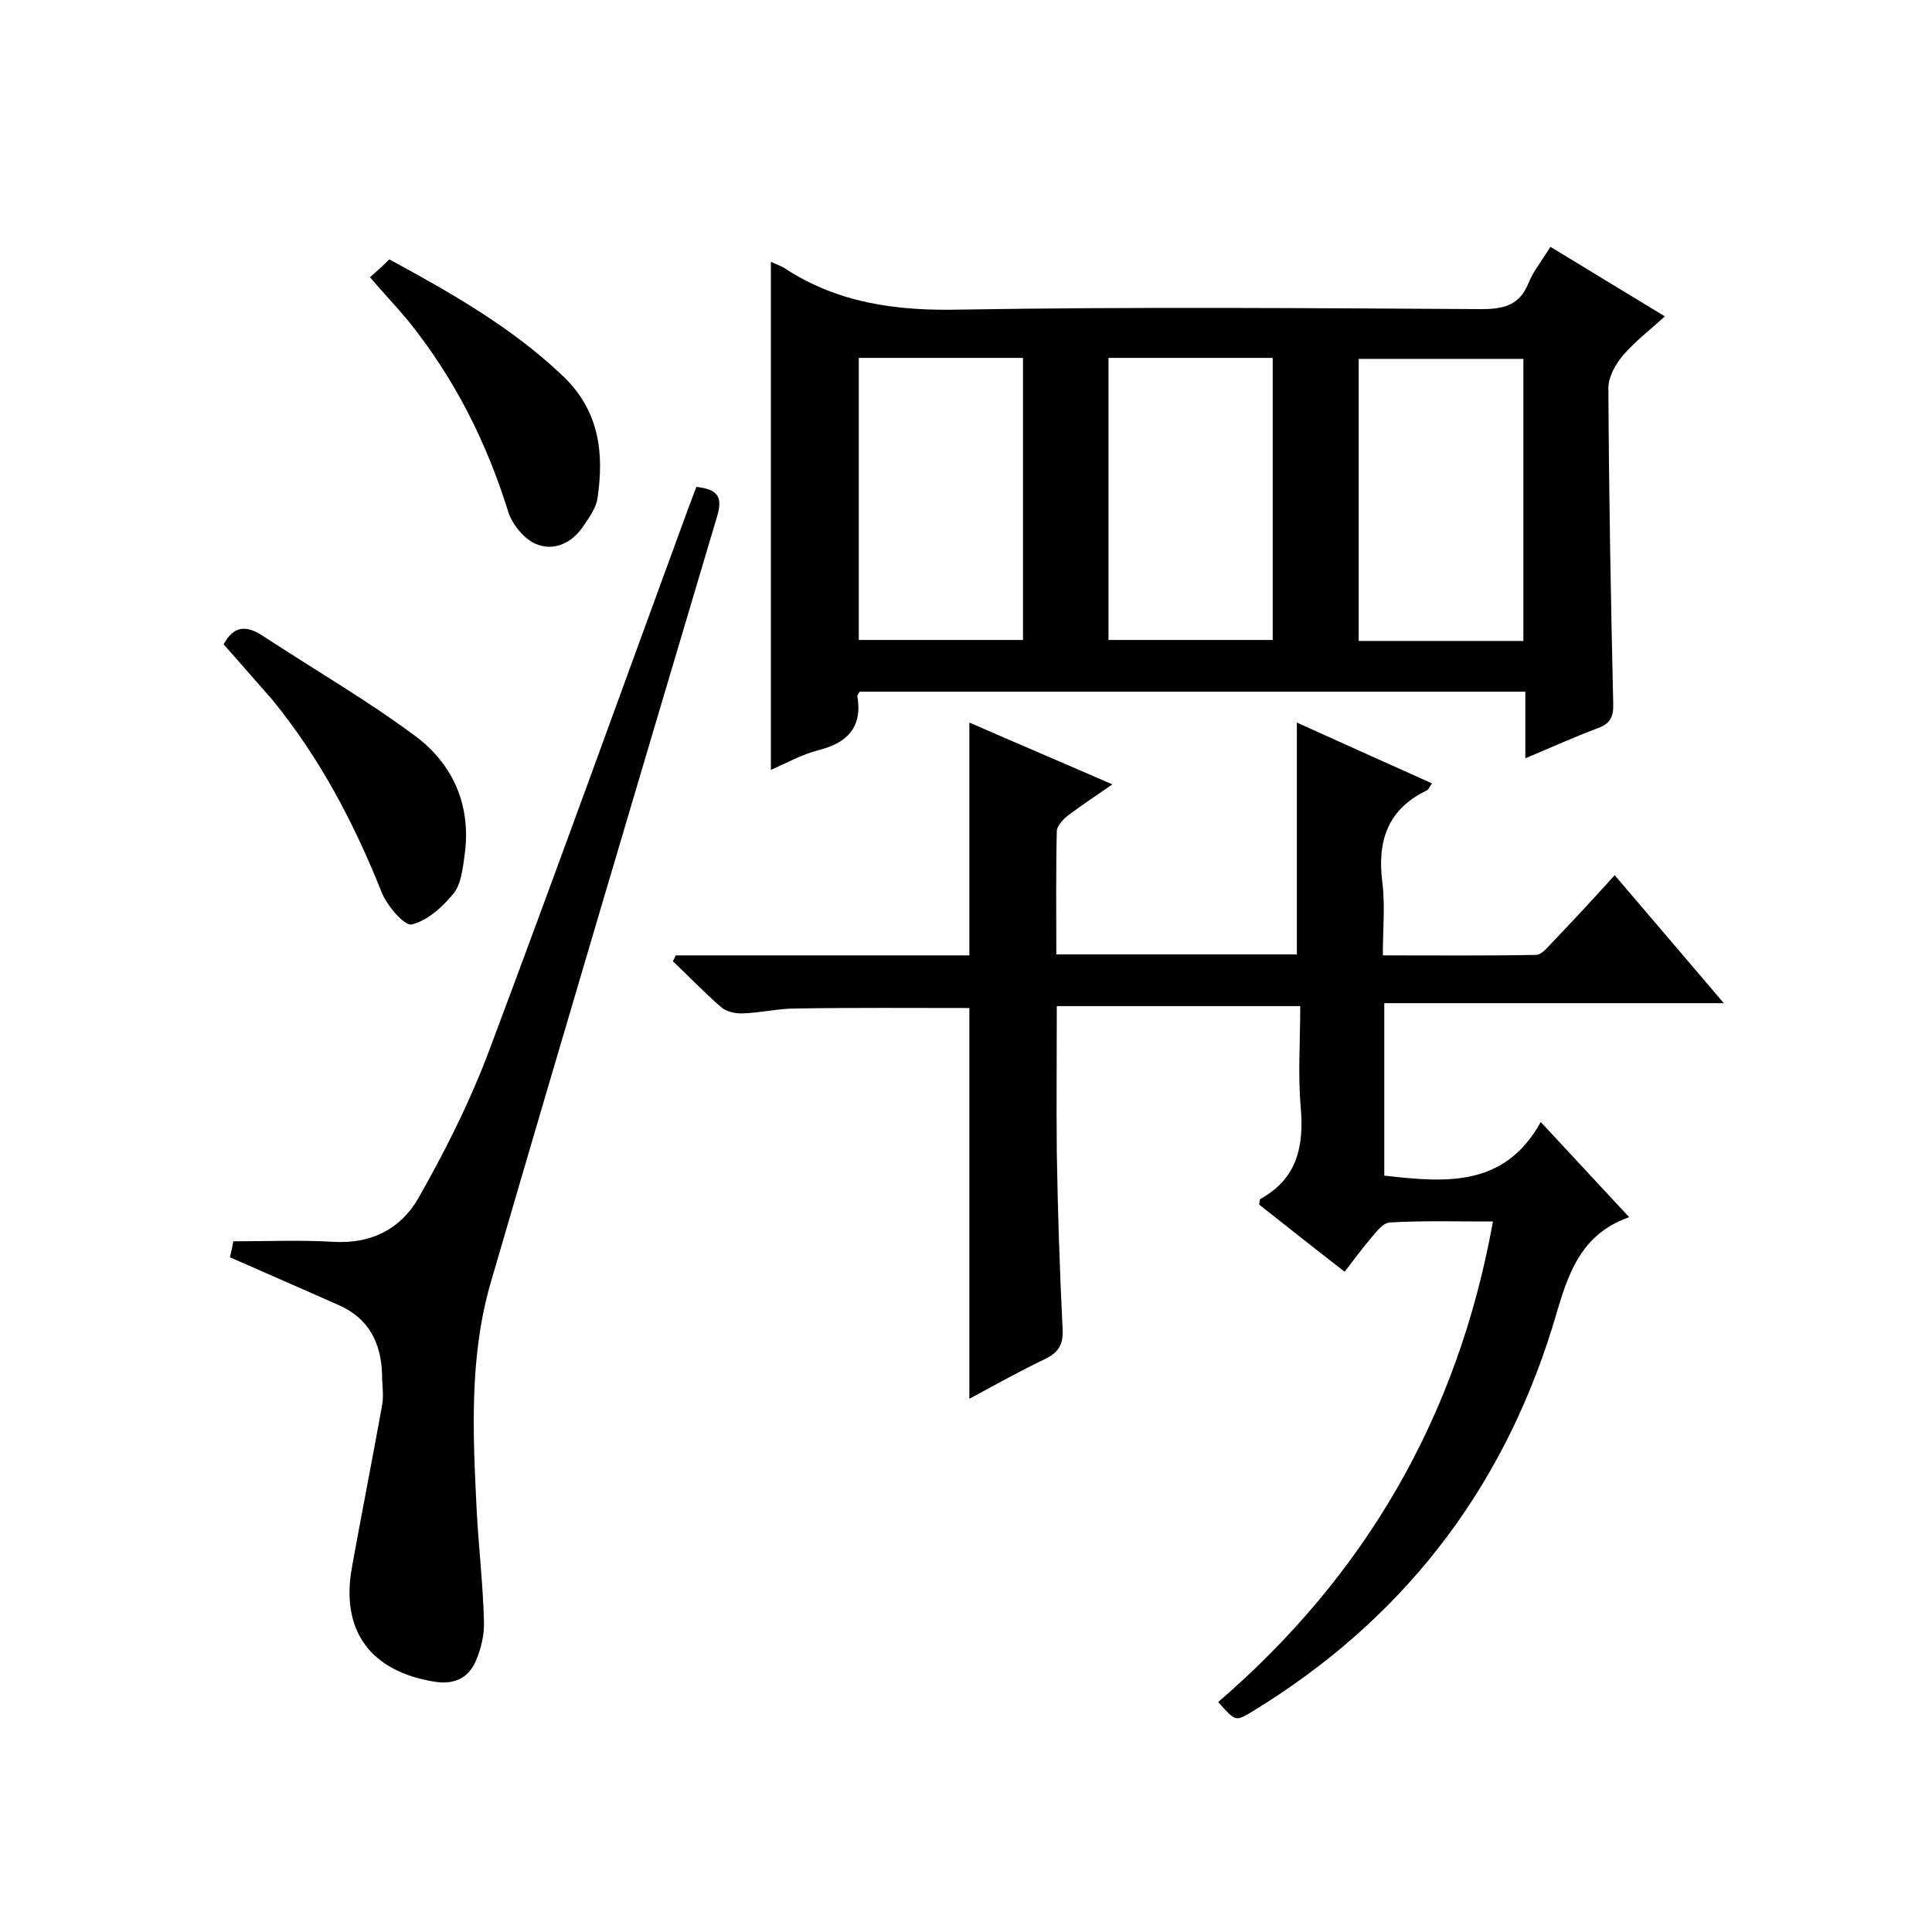 <svg enable-background="new 0 0 400 400" viewBox="0 0 400 400" xmlns="http://www.w3.org/2000/svg"><path d="m139.9 197.8h60.8c0-16.1 0-31.8 0-48.2 9.6 4.2 19.3 8.3 29.6 12.8-3.3 2.3-6.2 4.2-9 6.3-1.1.8-2.4 2.2-2.5 3.3-.2 8.5-.1 16.9-.1 25.6h49.8c0-15.9 0-31.6 0-48 9.3 4.2 18.6 8.4 28 12.6-.5.6-.7 1.2-1 1.4-8.2 3.9-10.4 10.5-9.3 19.1.6 4.7.1 9.6.1 15.1 10.8 0 21.2.1 31.7-.1 1.2 0 2.4-1.6 3.4-2.6 4.2-4.4 8.4-8.9 12.9-13.9 7.5 8.8 14.7 17.2 22.6 26.5-23.9 0-47 0-70.3 0v35.7c12.5 1.4 24.8 2.6 32.4-11.1 6.4 6.9 12 12.9 18.3 19.7-11.1 3.9-13.1 13.6-15.9 22.8-10.7 34.4-31.5 60.9-62.2 79.6-3.4 2-3.3 2.1-7-2 30.4-26.2 49.6-59 56.9-99.5-7.3 0-14.4-.2-21.4.2-1.4.1-2.8 2-3.9 3.3-1.8 2.1-3.5 4.4-5.4 6.9-6.2-4.8-12-9.4-17.7-13.9.1-.7.1-1.1.3-1.2 7.6-4.2 9-10.9 8.3-19-.6-6.8-.1-13.6-.1-20.9-16.7 0-33.3 0-50.4 0 0 10.2-.1 20.3 0 30.4.2 12.2.6 24.3 1.2 36.5.2 3.4-1.1 5-3.9 6.3-5.2 2.5-10.2 5.3-15.4 8.1 0-27.4 0-54.2 0-80.9-11.9 0-23.9-.1-36 .1-3.6 0-7.2.9-10.8 1-1.5.1-3.4-.3-4.5-1.2-3.5-3-6.7-6.4-10.1-9.6.2-.3.4-.8.6-1.2z"/><path d="m159.6 54.2c1 .5 2 .8 2.8 1.3 11.1 7.3 23.3 8.9 36.4 8.6 36-.6 72-.3 108-.1 4.7 0 7.9-.9 9.7-5.5 1-2.4 2.7-4.5 4.5-7.4 7.9 4.8 15.6 9.5 23.7 14.4-3.2 2.9-6.2 5.2-8.7 8.1-1.5 1.8-3 4.4-3 6.7.1 21.8.5 43.6 1 65.4.1 2.8-.7 4.2-3.3 5.1-4.8 1.8-9.4 3.9-14.9 6.2 0-4.8 0-9.1 0-13.8-46.4 0-92.1 0-137.8 0-.2.3-.5.7-.5.9 1.1 6.4-2 9.7-8 11.2-3.5.9-6.7 2.7-9.9 4.1 0-35.1 0-70 0-105.2zm18.2 19.9v58.4h34c0-19.7 0-38.9 0-58.4-11.4 0-22.5 0-34 0zm51.7 0v58.4h34c0-19.7 0-38.9 0-58.4-11.4 0-22.5 0-34 0zm51.8 58.6h34.1c0-19.7 0-39 0-58.4-11.5 0-22.8 0-34.1 0z"/><path d="m47.6 260.3c.3-1.2.6-2.6.7-3.3 7.1 0 13.9-.3 20.6.1 7.9.5 14-2.6 17.7-9 5.4-9.5 10.4-19.4 14.3-29.6 14.2-37.8 27.9-75.9 41.8-113.8.5-1.2.9-2.5 1.5-3.9 3.9.5 5.6 1.6 4.3 6-15.7 52.8-31.4 105.6-46.8 158.4-4.6 15.6-3.8 31.6-3 47.6.4 7.6 1.3 15.2 1.5 22.9.1 2.7-.6 5.7-1.7 8.2-1.5 3.5-4.4 4.9-8.4 4.3-13.4-2.1-19.7-10.6-17.2-23.9 2-11.1 4.2-22.2 6.2-33.3.4-2.1 0-4.3 0-6.5-.2-6.5-2.8-11.6-9-14.3-7.4-3.3-14.8-6.5-22.5-9.9z"/><path d="m46.3 133.4c2.1-3.9 4.7-4 8.2-1.7 10.5 6.9 21.4 13.2 31.5 20.7 7.9 5.9 11.6 14.5 10.2 24.6-.4 2.8-.7 6-2.3 8-2.3 2.8-5.5 5.7-8.7 6.4-1.5.3-5.1-3.9-6.2-6.7-5.7-14.3-12.8-27.8-22.6-39.8-3.3-3.8-6.6-7.5-10.1-11.5z"/><path d="m76.6 57.4c1.6-1.4 2.8-2.5 4-3.7 12.9 7 25.4 14.1 36 24.2 7.5 7.2 8.5 15.9 7.1 25.3-.3 2-1.7 3.9-2.9 5.7-2.4 3.6-6.2 5.3-9.9 3.7-2.4-1-4.9-4.1-5.7-6.7-4.5-14.5-11.2-27.7-20.7-39.5-2.4-2.9-5.1-5.7-7.9-9z"/></svg>
